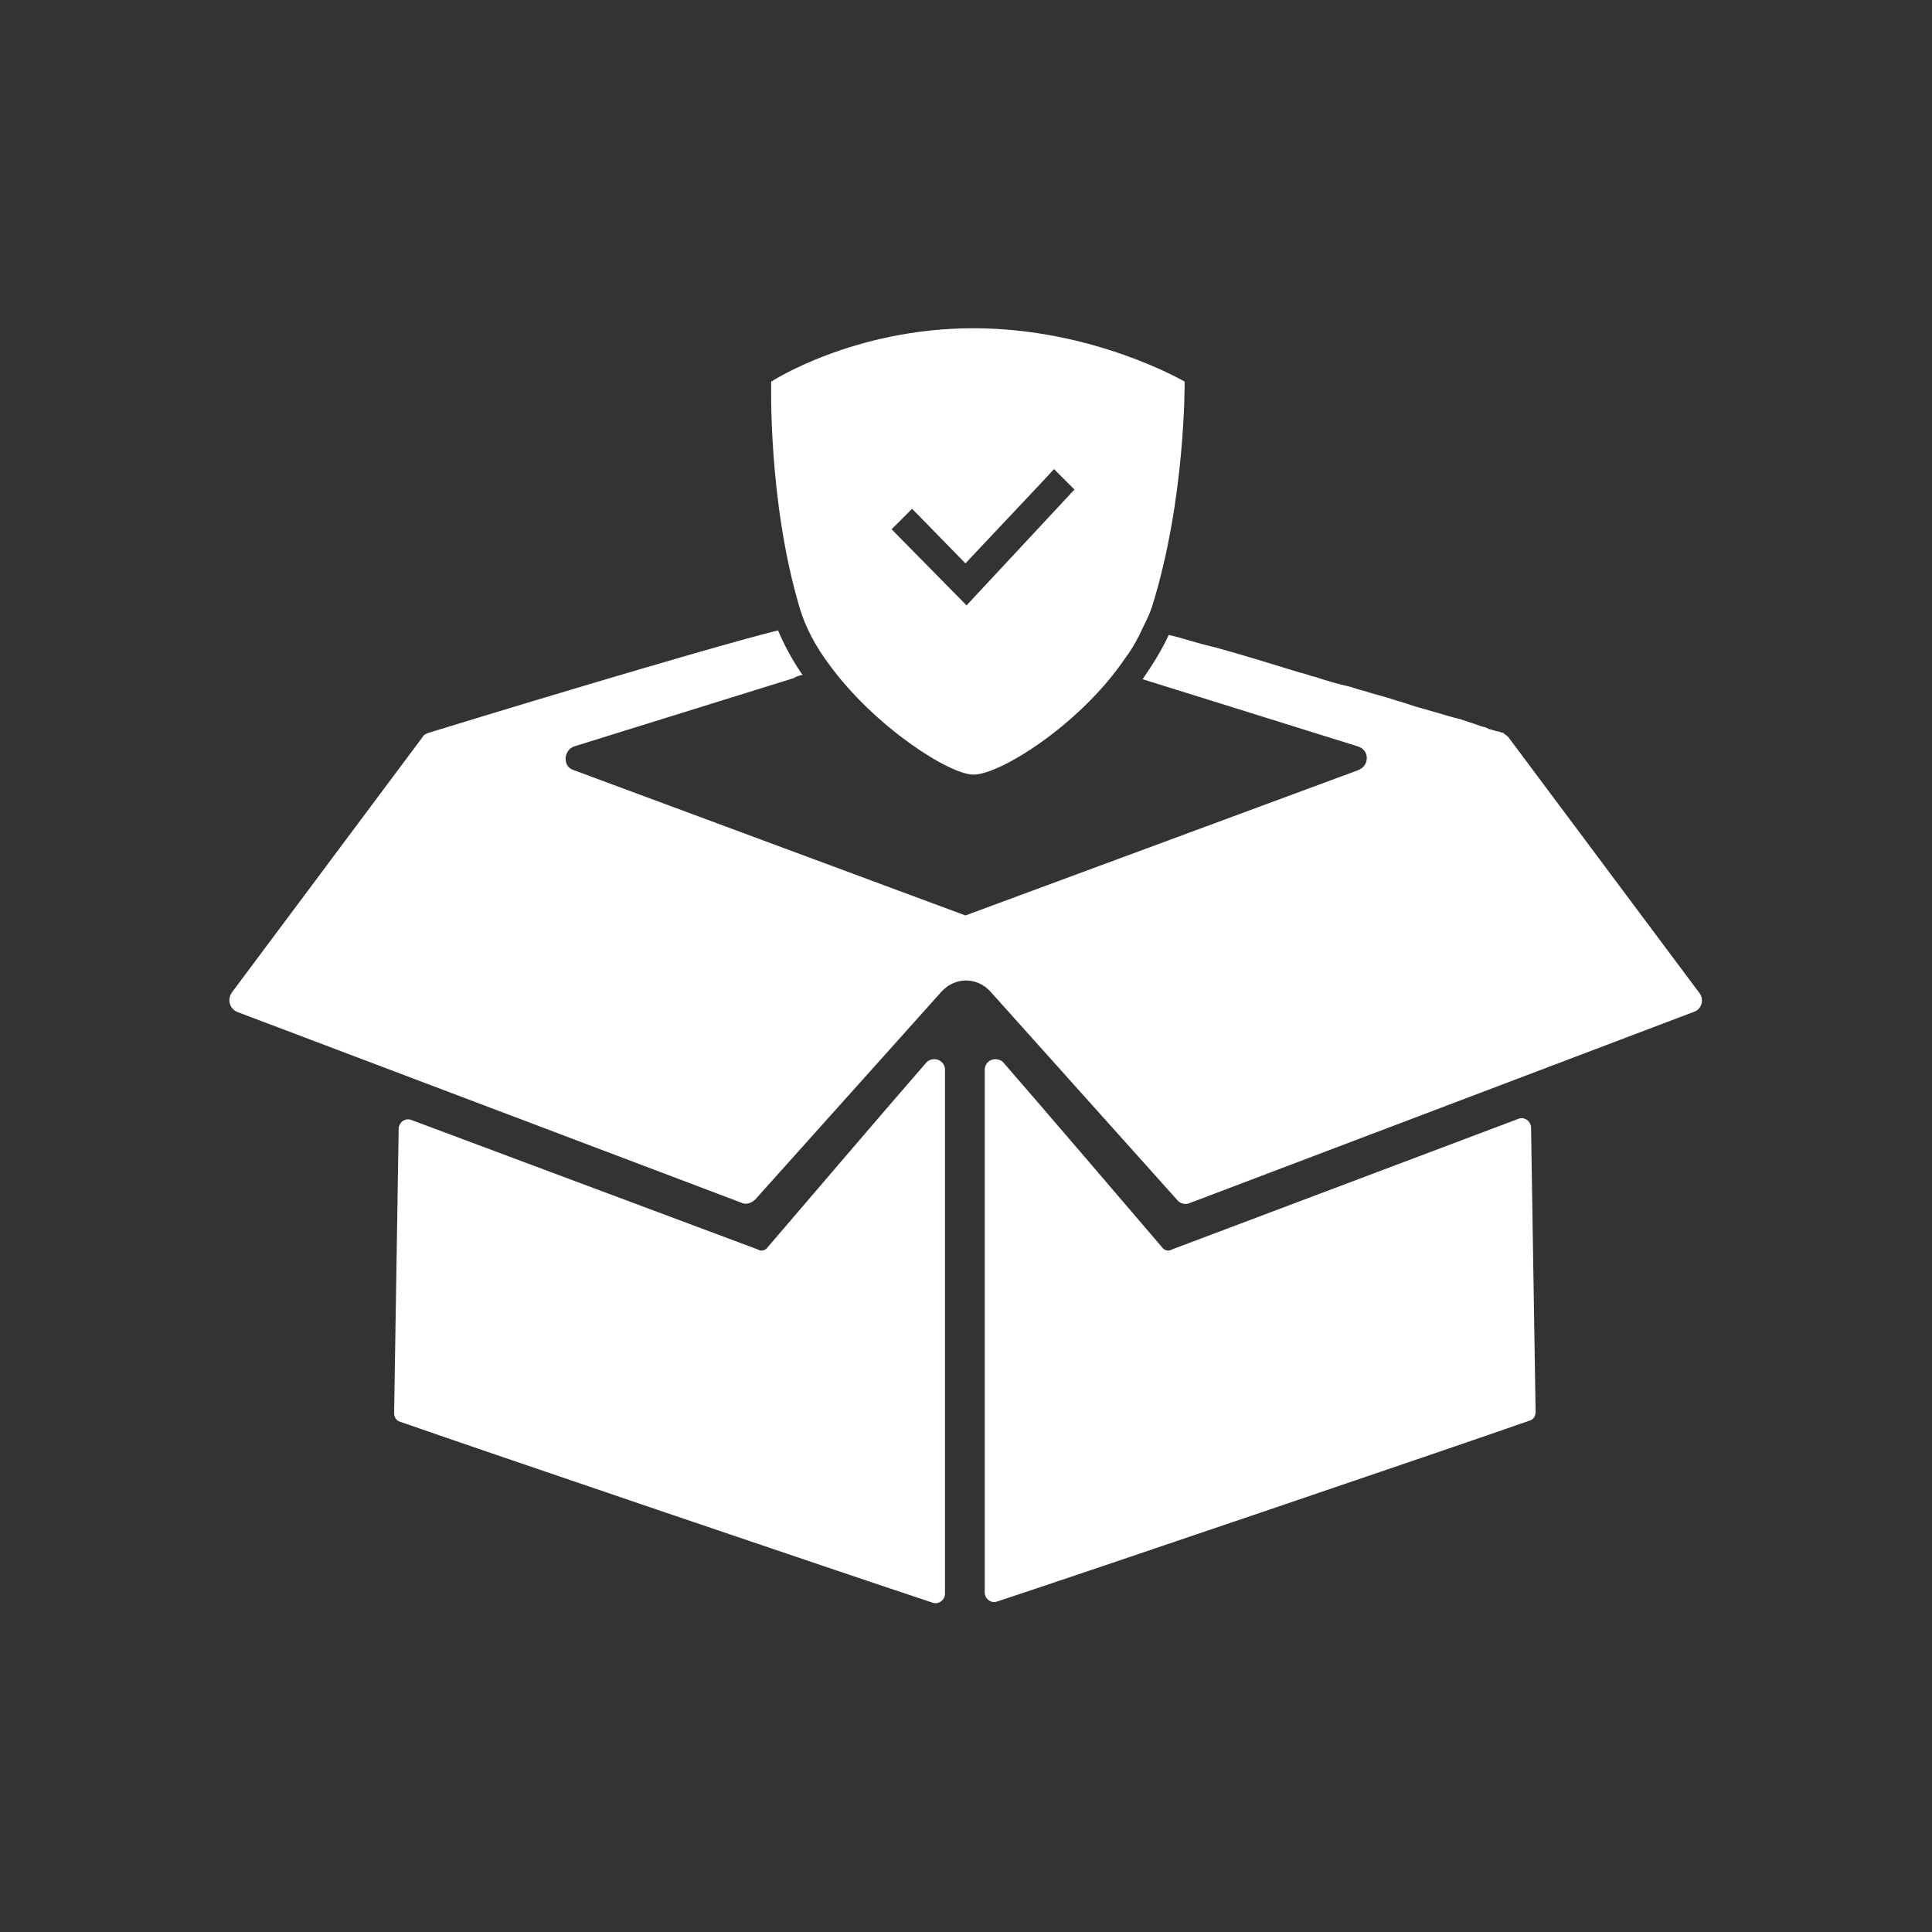 <svg xml:space="preserve" style="enable-background:new 0 0 170.1 170.1;" viewBox="0 0 170.1 170.1" y="0px" x="0px" xmlns:xlink="http://www.w3.org/1999/xlink" xmlns="http://www.w3.org/2000/svg" id="Livello_1" version="1.1">
<rect x="0" y="0" width="170.1" height="170.1" fill="#333333" stroke="none"/>
<style type="text/css">
	.st0{fill:#FFFFFF;}
</style>
<path d="M88.3,93.5c3.4,3.9,12.2,14.2,14,16.3c0.2,0.3,0.6,0.4,0.9,0.2l30.5-11.5c0.5-0.2,1.1,0.2,1.1,0.8l0.4,25
	c0,0.4-0.2,0.7-0.6,0.8c-4.8,1.7-40.1,13.7-46.8,15.9c-0.5,0.2-1.1-0.2-1.1-0.8V94.1C86.8,93.3,87.7,93,88.3,93.5L88.3,93.5z" class="st0"></path>
<path d="M81.6,93.5c-3.4,3.9-12.2,14.2-14,16.3c-0.2,0.3-0.6,0.4-0.9,0.2L36.2,98.6c-0.5-0.2-1.1,0.2-1.1,0.8l-0.4,25
	c0,0.4,0.2,0.7,0.6,0.8c4.8,1.7,40.1,13.7,46.8,15.9c0.5,0.2,1.1-0.2,1.1-0.8V94.1C83.1,93.3,82.2,93,81.6,93.5L81.6,93.5z" class="st0"></path>
<path d="M149.1,89.1l-44.3,16.8c-0.4,0.2-0.9,0.1-1.2-0.3L87.2,87.3c-1.2-1.3-3.1-1.3-4.3,0l-16.4,18.3
	c-0.3,0.3-0.8,0.5-1.2,0.3L20.9,89.1c-0.7-0.3-0.9-1.1-0.5-1.7l16.8-22.5c0.1-0.2,0.3-0.3,0.6-0.4c2.9-0.9,23.9-7.3,30.7-9
	c0.5,1.2,1.2,2.5,2,3.7c0.1,0.1,0.1,0.2,0.2,0.2c-0.4,0.1-0.7,0.2-0.8,0.3l-19.3,6c-1,0.3-1.1,1.8-0.1,2.1L85,80.6l34.6-12.8
	c1-0.4,1-1.8-0.1-2.1l-18.9-5.9c0.9-1.3,1.7-2.6,2.3-3.9c0.9,0.2,1.8,0.5,2.9,0.8c0.4,0.1,0.8,0.2,1.2,0.3c2.2,0.6,4.8,1.4,7.4,2.2
	c0.5,0.1,0.9,0.3,1.4,0.4c0.9,0.3,1.9,0.6,2.8,0.8c0.5,0.1,0.9,0.3,1.4,0.4c0.9,0.3,1.8,0.5,2.7,0.8c0.7,0.2,1.3,0.4,1.9,0.6
	c0.7,0.2,1.4,0.4,2.1,0.6s1.3,0.4,1.8,0.5c0.3,0.1,0.6,0.2,0.9,0.3c0.4,0.1,0.8,0.3,1.2,0.4c0.2,0,0.3,0.1,0.5,0.2
	c0.2,0,0.3,0.1,0.4,0.1c0.1,0,0.2,0.1,0.4,0.1s0.2,0.1,0.3,0.1c0.1,0,0.1,0,0.2,0.1c0.2,0.1,0.3,0.2,0.4,0.3l16.8,22.5
	C150.1,88,149.8,88.9,149.1,89.1L149.1,89.1z" class="st0"></path>
<path d="M126.8,62.9c0.7,0.2,1.3,0.4,1.8,0.5C128.1,63.2,127.5,63.1,126.8,62.9z" class="st0"></path>
<path d="M129.6,63.7c0.4,0.1,0.8,0.2,1.2,0.4C130.4,63.9,130,63.8,129.6,63.7z" class="st0"></path>
<path d="M132.5,64.6c-0.1,0-0.1,0-0.2-0.1c-0.1,0-0.2-0.1-0.3-0.1c0.1,0,0.2,0.1,0.3,0.1
	C132.4,64.5,132.4,64.6,132.5,64.6z" class="st0"></path>
<path d="M104.3,33.6c0,0-8-4.7-18.6-4.7s-17.8,4.7-17.8,4.7s-0.3,10.5,2.5,19.9c0.5,1.7,1.4,3.4,2.6,5
	c4,5.5,10.6,9.7,12.7,9.7c2.4,0,9.5-4.5,13.4-10.3c0.6-0.8,1.1-1.7,1.5-2.6c0.3-0.6,0.6-1.2,0.8-1.8C104.4,44,104.3,33.6,104.3,33.6
	z M85.1,53.3l-6.6-6.7l0.9-0.9l0.9-0.9l0.5,0.5l4.2,4.3l6.5-6.9l1.3-1.4l0.9,0.9l0.9,0.9L85.1,53.3z" class="st0"></path>
</svg>

